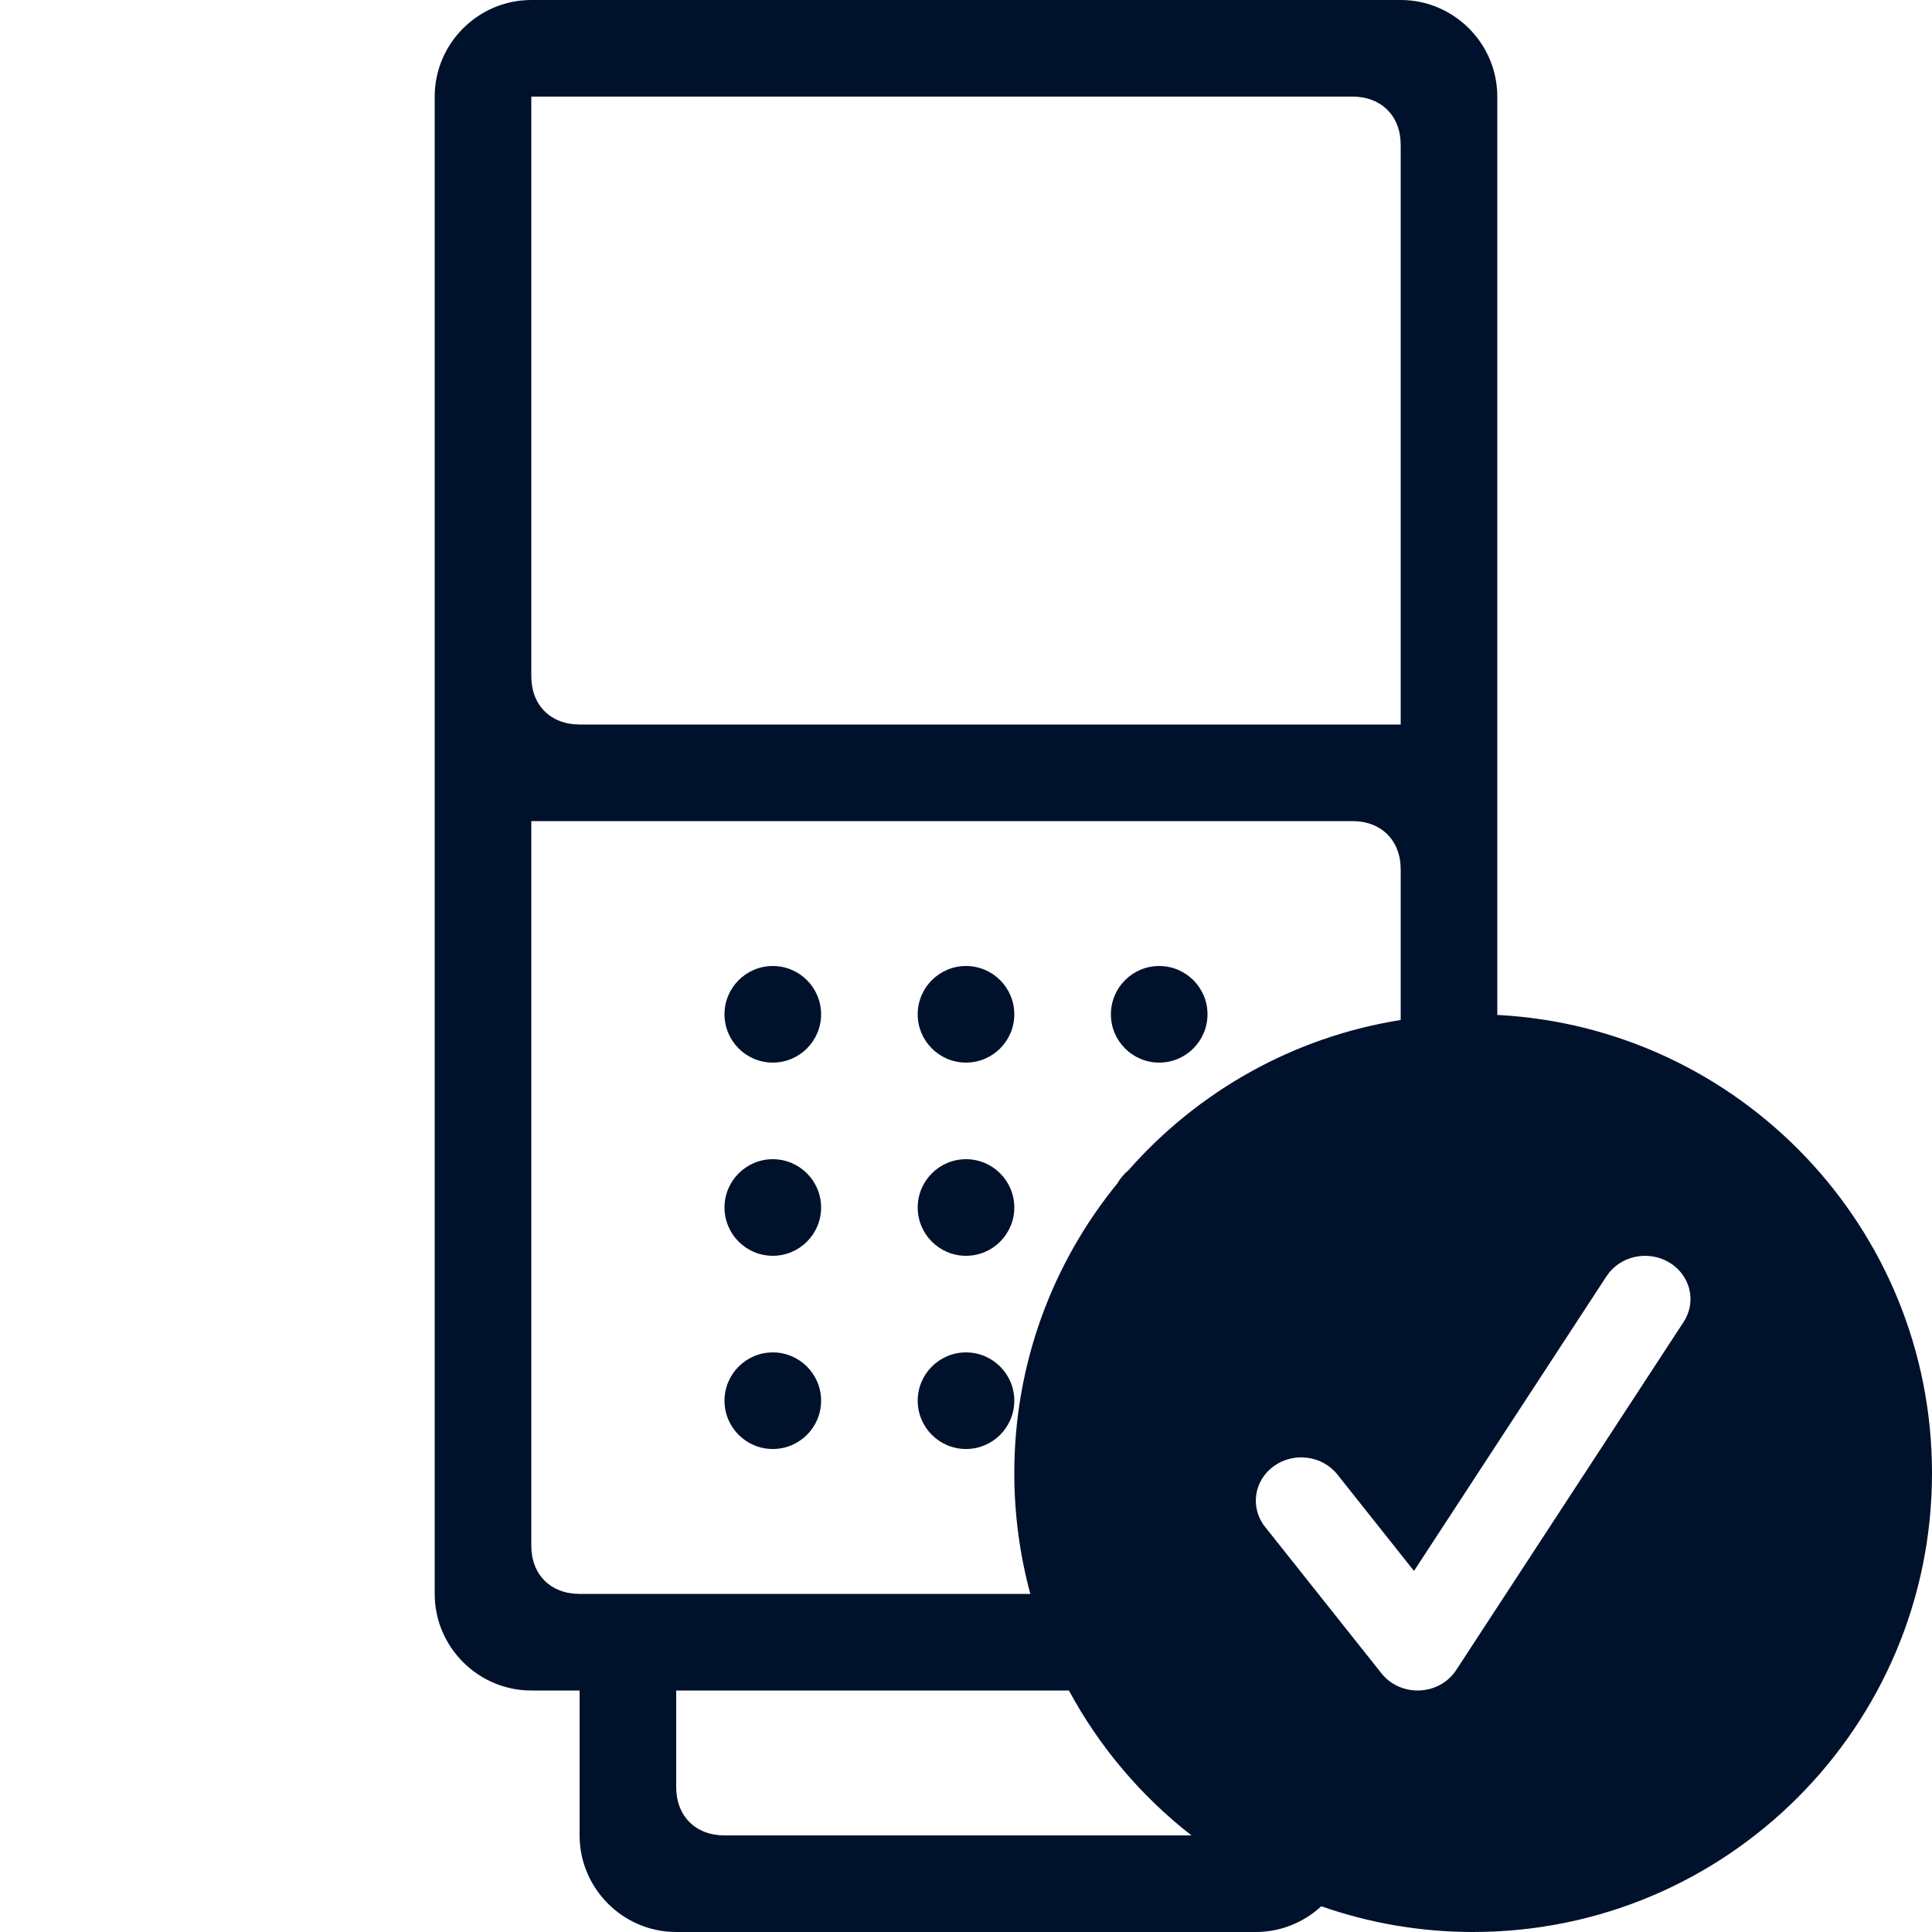 <svg width="40" height="40" viewBox="0 0 40 40" fill="none" xmlns="http://www.w3.org/2000/svg">
<path fill-rule="evenodd" clip-rule="evenodd" d="M29 0H11C9.9 0 9 0.9 9 2V33C9 34.1 9.9 35 11 35H12V38C12 39.1 12.9 40 14 40H26C26.522 40 26.998 39.797 27.356 39.467C28.34 39.812 29.398 40 30.5 40C35.747 40 40 35.747 40 30.5C40 25.421 36.014 21.273 31 21.013V2C31 0.9 30.1 0 29 0ZM24.668 38C23.628 37.19 22.761 36.169 22.131 35H22H14V37C14 37.6 14.4 38 15 38H22H24.668ZM29 18V21.118C26.767 21.472 24.794 22.604 23.365 24.227C23.272 24.304 23.193 24.397 23.133 24.502C21.799 26.137 21 28.225 21 30.5C21 31.365 21.116 32.203 21.332 33H12C11.4 33 11 32.6 11 32V17H28C28.6 17 29 17.4 29 18ZM29 3V15H12C11.4 15 11 14.6 11 14V2H28C28.6 2 29 2.4 29 3ZM16 22C16.552 22 17 21.552 17 21C17 20.448 16.552 20 16 20C15.448 20 15 20.448 15 21C15 21.552 15.448 22 16 22ZM20 22C20.552 22 21 21.552 21 21C21 20.448 20.552 20 20 20C19.448 20 19 20.448 19 21C19 21.552 19.448 22 20 22ZM24 22C24.552 22 25 21.552 25 21C25 20.448 24.552 20 24 20C23.448 20 23 20.448 23 21C23 21.552 23.448 22 24 22ZM16 26C16.552 26 17 25.552 17 25C17 24.448 16.552 24 16 24C15.448 24 15 24.448 15 25C15 25.552 15.448 26 16 26ZM20 26C20.552 26 21 25.552 21 25C21 24.448 20.552 24 20 24C19.448 24 19 24.448 19 25C19 25.552 19.448 26 20 26ZM16 30C16.552 30 17 29.552 17 29C17 28.448 16.552 28 16 28C15.448 28 15 28.448 15 29C15 29.552 15.448 30 16 30ZM20 30C20.552 30 21 29.552 21 29C21 28.448 20.552 28 20 28C19.448 28 19 28.448 19 29C19 29.552 19.448 30 20 30ZM28.601 34.644C28.779 34.87 29.057 35 29.35 35C29.364 35 29.378 35 29.392 34.999C29.702 34.986 29.985 34.829 30.148 34.578L34.857 27.37C35.132 26.95 34.998 26.397 34.557 26.136C34.116 25.874 33.536 26.003 33.262 26.422L29.275 32.525L27.69 30.529C27.376 30.134 26.788 30.056 26.373 30.355C25.959 30.654 25.877 31.216 26.191 31.611L28.601 34.644Z" fill="#00112C"/>
</svg>
